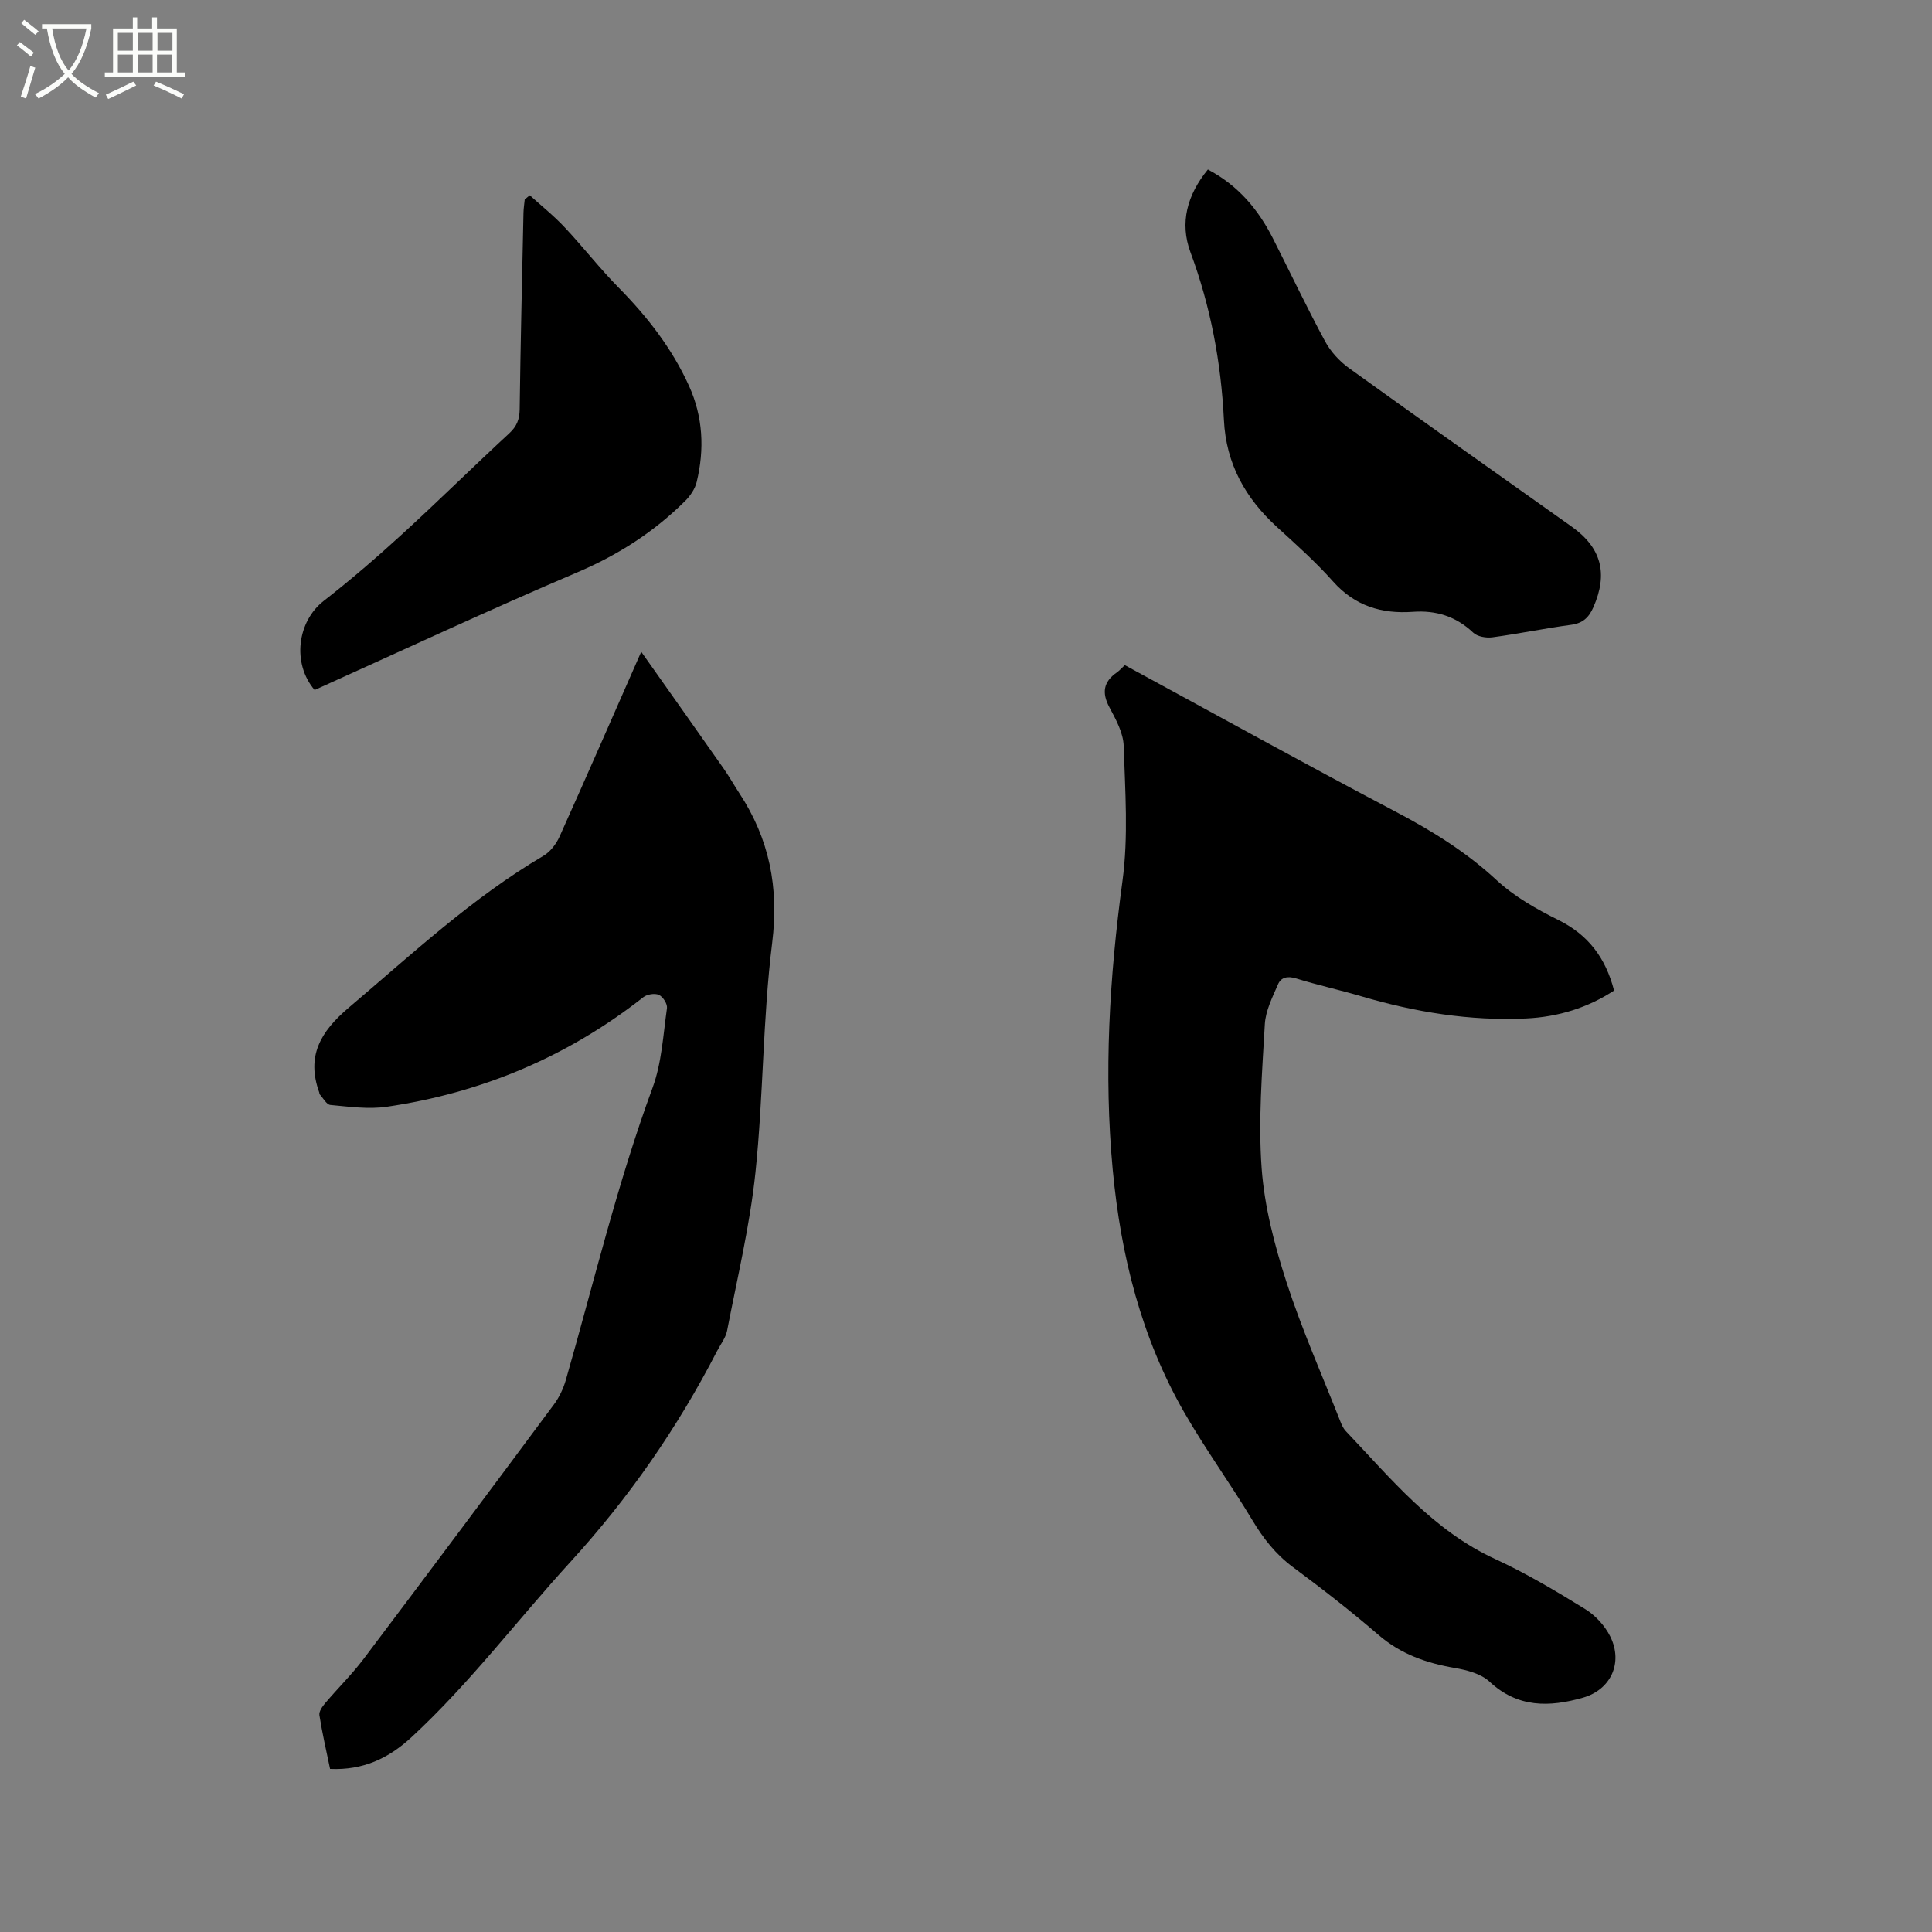 <svg enable-background="new 0 0 400 400" viewBox="0 0 400 400" xmlns="http://www.w3.org/2000/svg"><rect x="0" y="0" width="400" height="400" fill="#808080" stroke="none"/><path d="m6.4 11.7c-1-.8-1.9-1.6-2.9-2.3l.6-.7c.9.7 1.9 1.4 2.9 2.2zm-2.1 8.3c.7-2.1 1.4-4.2 2-6.4.2.1.6.3 1 .4-.7 2.3-1.3 4.4-1.9 6.4zm3-12.8c-1.1-.9-2.1-1.7-2.9-2.4l.6-.7c1 .8 2 1.5 3 2.4zm1.4-1.3v-.9h10.2v.9c-.9 4.2-2.3 7.3-4.1 9.4 1.3 1.4 3.2 2.7 5.7 4-.2.2-.4.5-.7.9-2.5-1.4-4.4-2.7-5.7-4.2-1.4 1.5-3.5 3-6.1 4.4 0 0 0 0-.1-.1-.3-.4-.5-.7-.7-.8 2.7-1.3 4.7-2.8 6.2-4.2-1.8-2.2-3-5.3-3.7-9.4zm9.2 0h-7.1c.6 3.8 1.7 6.7 3.4 8.7 1.7-2 2.9-4.8 3.7-8.7z" fill="#fbfcfa"/><path d="m31.6 3.6h.9v2.3h4.1v9.1h1.7v.9h-16.6v-.9h1.7v-9.1h4.1v-2.3h.9v2.3h3.1v-2.3zm-4 13.3.6.8c-1.9.9-3.8 1.9-5.8 2.8-.2-.3-.3-.6-.5-.9 2-.9 3.9-1.8 5.7-2.7zm-3.2-10.1v3.7h3.1v-3.7zm0 4.5v3.7h3.1v-3.7zm4.1-4.5v3.7h3.1v-3.7zm0 4.5v3.7h3.1v-3.7zm9.1 9.1c-2.1-1.1-4.1-2-5.8-2.7l.5-.8c2.2.9 4.1 1.8 5.8 2.6zm-1.9-13.6h-3.1v3.7h3.1zm-3.2 4.5v3.7h3.1v-3.7z" fill="#fbfcfa"/><path d="m232.88 137.71c18.83 10.22 37.35 20.49 56.09 30.35 7.55 3.97 14.6 8.34 20.9 14.18 3.67 3.4 8.25 5.99 12.78 8.24 6.16 3.06 9.77 7.8 11.52 14.6-5.4 3.55-11.57 5.47-18.2 5.78-11.65.55-23-1.31-34.16-4.6-4.47-1.32-9.03-2.31-13.48-3.69-1.75-.54-3.1-.24-3.73 1.22-1.15 2.66-2.57 5.45-2.73 8.25-.56 9.94-1.38 19.96-.66 29.84.58 7.93 2.66 15.89 5.12 23.5 3.19 9.84 7.41 19.35 11.21 29 .27.68.6 1.4 1.09 1.91 9.4 9.88 18.04 20.57 30.93 26.49 6.43 2.96 12.56 6.62 18.6 10.34 2.13 1.31 4.11 3.46 5.22 5.69 2.71 5.47.12 11.05-5.69 12.69-6.9 1.96-13.46 2.12-19.3-3.33-1.77-1.65-4.71-2.41-7.23-2.84-5.86-1.01-11.15-2.86-15.77-6.85-5.69-4.91-11.65-9.54-17.69-14.02-3.58-2.66-6.14-5.93-8.41-9.72-4.51-7.53-9.71-14.66-14.08-22.27-8.91-15.51-13.15-32.48-14.82-50.18-1.89-20.06-.69-39.96 2.01-59.91 1.24-9.17.55-18.63.25-27.95-.09-2.7-1.61-5.48-2.95-7.98-1.63-3.05-1.24-5.31 1.56-7.25.5-.35.92-.84 1.62-1.49z"/><path d="m132.76 134.94c5.86 8.3 11.49 16.23 17.07 24.19 1.15 1.65 2.14 3.41 3.24 5.09 6.22 9.47 8.23 19.51 6.8 31-1.96 15.74-1.81 31.73-3.46 47.52-1.15 11-3.77 21.86-5.87 32.75-.29 1.49-1.36 2.84-2.09 4.25-8.19 15.9-18.27 30.42-30.37 43.66-11 12.04-20.83 25.13-32.86 36.25-4.76 4.4-10.04 6.89-16.88 6.59-.77-3.72-1.63-7.41-2.21-11.14-.12-.77.64-1.83 1.25-2.54 2.59-3.06 5.47-5.88 7.88-9.07 13.21-17.51 26.33-35.08 39.41-52.69 1.1-1.48 1.95-3.27 2.47-5.05 5.81-20.23 10.67-40.74 17.97-60.55 1.9-5.16 2.19-10.94 2.98-16.47.12-.87-.83-2.37-1.67-2.75-.85-.39-2.46-.13-3.23.48-15.68 12.32-33.44 19.79-53.1 22.68-3.8.56-7.8-.02-11.68-.37-.82-.07-1.52-1.46-2.26-2.25-.06-.06 0-.21-.04-.31-2.74-7.54.24-12.63 6.11-17.6 13.02-11.02 25.48-22.69 40.29-31.42 1.41-.83 2.64-2.43 3.33-3.96 5.64-12.54 11.13-25.14 16.92-38.29z"/><path d="m250.08 35.09c6.36 3.36 10.47 8.35 13.5 14.33 3.59 7.08 6.99 14.26 10.76 21.24 1.15 2.13 2.98 4.13 4.95 5.55 15.31 11.03 30.73 21.9 46.11 32.82 6.17 4.38 7.56 9.73 4.48 16.71-.93 2.11-2.18 3.3-4.6 3.62-5.46.73-10.86 1.86-16.31 2.59-1.28.17-3.09-.14-3.96-.97-3.57-3.38-7.7-4.66-12.5-4.31-6.45.46-12-1.21-16.51-6.28-3.58-4.03-7.64-7.65-11.63-11.29-6.54-5.98-10.53-13.09-10.97-22.14-.59-11.9-2.75-23.5-6.93-34.74-2.26-6.11-.69-11.85 3.61-17.13z"/><path d="m109.68 40.43c2.44 2.21 5.03 4.28 7.27 6.68 3.82 4.07 7.25 8.51 11.17 12.48 5.94 6.02 11.03 12.58 14.53 20.3 2.91 6.42 3.23 13.13 1.59 19.9-.34 1.42-1.32 2.86-2.38 3.92-6.44 6.4-13.85 11.17-22.3 14.77-18.3 7.79-36.32 16.22-54.42 24.38-4.72-5.53-3.59-14.19 1.88-18.45 5.59-4.35 10.97-9 16.2-13.78 7.51-6.87 14.76-14.02 22.23-20.93 1.54-1.43 2.11-2.86 2.14-4.93.18-13.57.5-27.13.79-40.7.02-.93.17-1.85.26-2.78.35-.29.7-.58 1.04-.86z"/></svg>